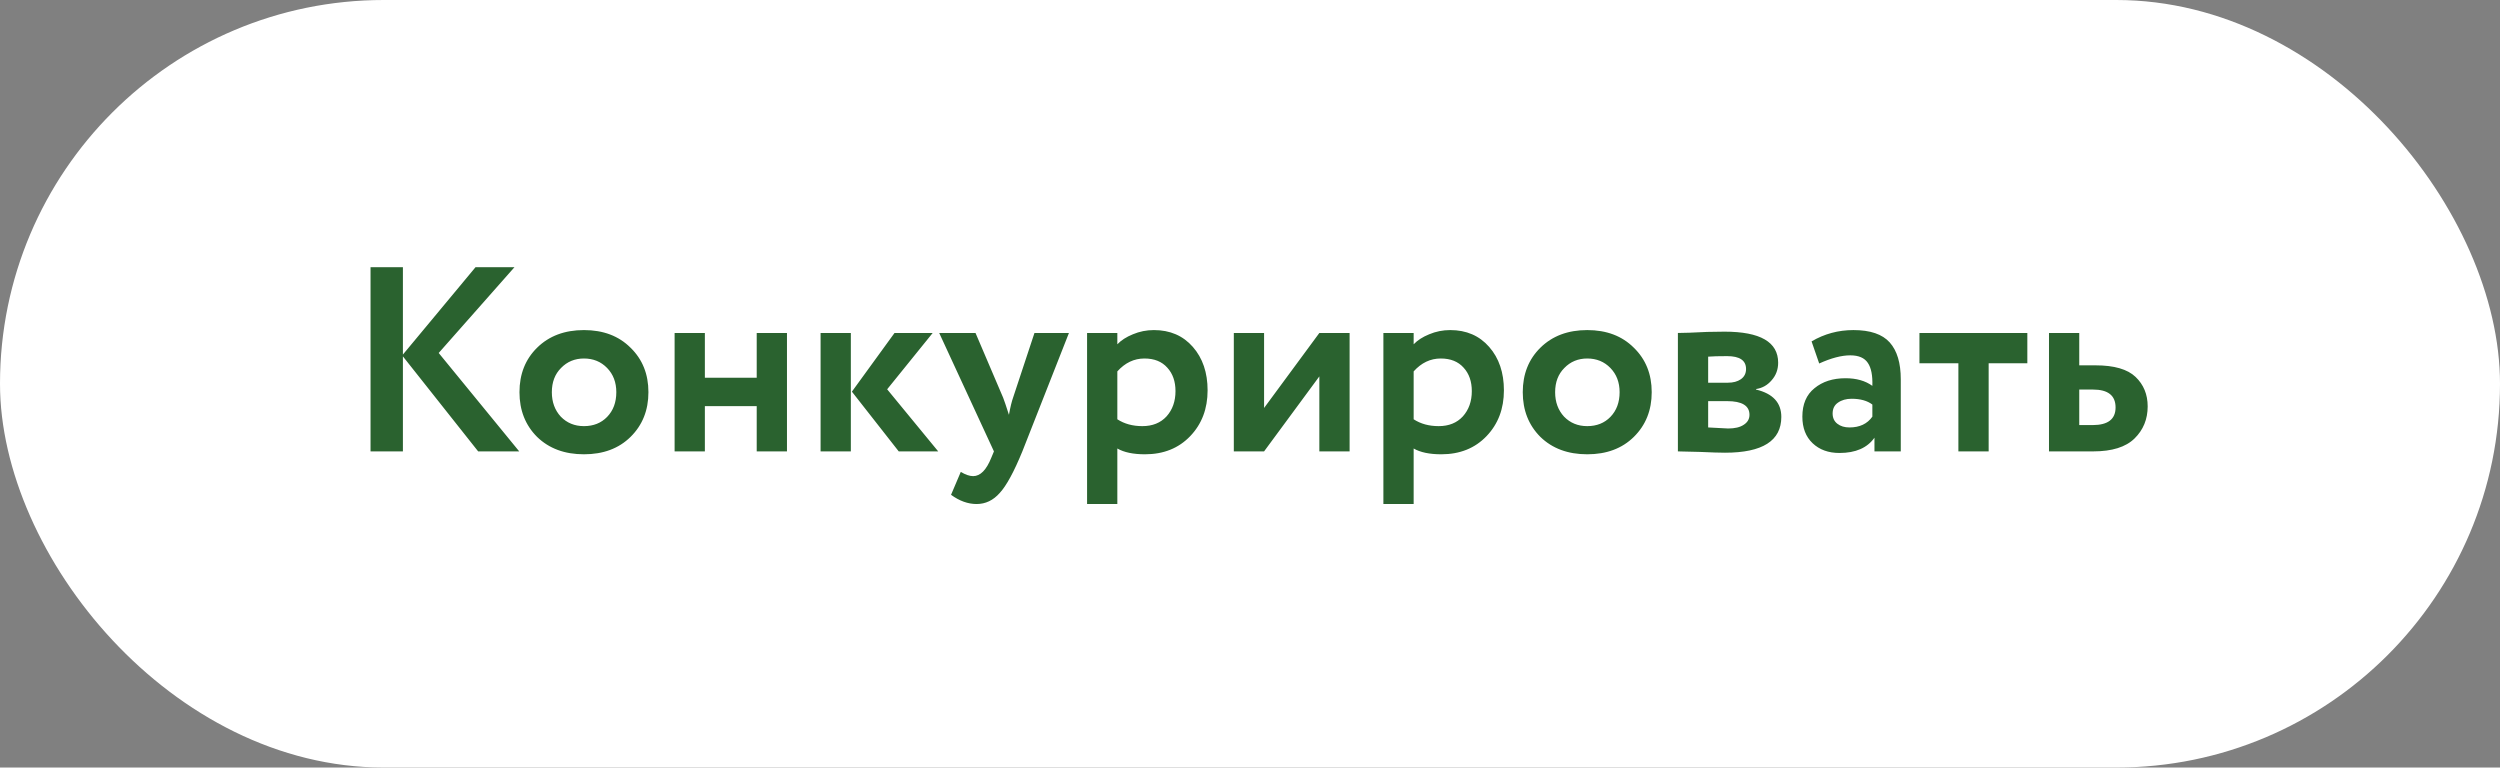 <?xml version="1.0" encoding="UTF-8"?> <svg xmlns="http://www.w3.org/2000/svg" width="228" height="70" viewBox="0 0 228 70" fill="none"><rect x="0" y="0" width="228" height="70" fill="#808080" stroke="none"/> <rect width="228" height="70" rx="35" fill="white"></rect> <path d="M33.793 41.167V24.367H36.745V32.335L43.369 24.367H46.921L40.009 32.191L47.353 41.167H43.609L36.745 32.503V41.167H33.793ZM48.984 39.847C47.912 38.775 47.376 37.415 47.376 35.767C47.376 34.119 47.912 32.767 48.984 31.711C50.072 30.639 51.496 30.103 53.256 30.103C55.016 30.103 56.432 30.639 57.504 31.711C58.592 32.767 59.136 34.119 59.136 35.767C59.136 37.415 58.592 38.775 57.504 39.847C56.432 40.903 55.016 41.431 53.256 41.431C51.496 41.431 50.072 40.903 48.984 39.847ZM50.328 35.767C50.328 36.663 50.6 37.407 51.144 37.999C51.704 38.575 52.408 38.863 53.256 38.863C54.12 38.863 54.824 38.583 55.368 38.023C55.928 37.447 56.208 36.695 56.208 35.767C56.208 34.871 55.928 34.135 55.368 33.559C54.808 32.983 54.104 32.695 53.256 32.695C52.424 32.695 51.728 32.983 51.168 33.559C50.608 34.119 50.328 34.855 50.328 35.767ZM69.012 41.167V37.039H64.284V41.167H61.524V30.367H64.284V34.447H69.012V30.367H71.772V41.167H69.012ZM85.061 30.367L80.909 35.503L85.565 41.167H81.965L77.693 35.719L81.581 30.367H85.061ZM74.837 41.167V30.367H77.597V41.167H74.837ZM97.487 30.367L93.239 41.167C92.471 43.039 91.783 44.303 91.175 44.959C90.583 45.631 89.879 45.967 89.063 45.967C88.279 45.967 87.503 45.687 86.735 45.127L87.623 43.039C88.055 43.295 88.431 43.423 88.751 43.423C89.407 43.423 89.959 42.863 90.407 41.743L90.647 41.167L85.655 30.367H88.967L91.487 36.271C91.583 36.511 91.759 37.031 92.015 37.831C92.143 37.127 92.271 36.599 92.399 36.247L94.343 30.367H97.487ZM99.141 45.967V30.367H101.901V31.399C102.253 31.031 102.725 30.727 103.317 30.487C103.925 30.231 104.565 30.103 105.237 30.103C106.709 30.103 107.893 30.615 108.789 31.639C109.685 32.663 110.133 33.983 110.133 35.599C110.133 37.279 109.605 38.671 108.549 39.775C107.493 40.879 106.117 41.431 104.421 41.431C103.349 41.431 102.509 41.255 101.901 40.903V45.967H99.141ZM104.373 32.695C103.429 32.695 102.605 33.087 101.901 33.871V38.239C102.541 38.655 103.301 38.863 104.181 38.863C105.109 38.863 105.845 38.567 106.389 37.975C106.933 37.367 107.205 36.599 107.205 35.671C107.205 34.791 106.957 34.079 106.461 33.535C105.965 32.975 105.269 32.695 104.373 32.695ZM115.284 41.167H112.524V30.367H115.284V37.207L120.324 30.367H123.084V41.167H120.324V34.327L115.284 41.167ZM126.165 45.967V30.367H128.925V31.399C129.277 31.031 129.749 30.727 130.341 30.487C130.949 30.231 131.589 30.103 132.261 30.103C133.733 30.103 134.917 30.615 135.813 31.639C136.709 32.663 137.157 33.983 137.157 35.599C137.157 37.279 136.629 38.671 135.573 39.775C134.517 40.879 133.141 41.431 131.445 41.431C130.373 41.431 129.533 41.255 128.925 40.903V45.967H126.165ZM131.397 32.695C130.453 32.695 129.629 33.087 128.925 33.871V38.239C129.565 38.655 130.325 38.863 131.205 38.863C132.133 38.863 132.869 38.567 133.413 37.975C133.957 37.367 134.229 36.599 134.229 35.671C134.229 34.791 133.981 34.079 133.485 33.535C132.989 32.975 132.293 32.695 131.397 32.695ZM140.484 39.847C139.412 38.775 138.876 37.415 138.876 35.767C138.876 34.119 139.412 32.767 140.484 31.711C141.572 30.639 142.996 30.103 144.756 30.103C146.516 30.103 147.932 30.639 149.004 31.711C150.092 32.767 150.636 34.119 150.636 35.767C150.636 37.415 150.092 38.775 149.004 39.847C147.932 40.903 146.516 41.431 144.756 41.431C142.996 41.431 141.572 40.903 140.484 39.847ZM141.828 35.767C141.828 36.663 142.1 37.407 142.644 37.999C143.204 38.575 143.908 38.863 144.756 38.863C145.62 38.863 146.324 38.583 146.868 38.023C147.428 37.447 147.708 36.695 147.708 35.767C147.708 34.871 147.428 34.135 146.868 33.559C146.308 32.983 145.604 32.695 144.756 32.695C143.924 32.695 143.228 32.983 142.668 33.559C142.108 34.119 141.828 34.855 141.828 35.767ZM153.024 41.167V30.367C153.216 30.367 153.568 30.359 154.08 30.343C154.608 30.311 155.144 30.287 155.688 30.271C156.248 30.255 156.776 30.247 157.272 30.247C160.536 30.247 162.168 31.191 162.168 33.079C162.168 33.703 161.968 34.239 161.568 34.687C161.184 35.135 160.712 35.399 160.152 35.479V35.527C161.688 35.895 162.456 36.727 162.456 38.023C162.456 40.199 160.744 41.287 157.32 41.287C156.84 41.287 156.08 41.263 155.04 41.215C154 41.183 153.328 41.167 153.024 41.167ZM157.512 36.583H155.784V38.983C156.872 39.047 157.48 39.079 157.608 39.079C158.216 39.079 158.688 38.967 159.024 38.743C159.376 38.519 159.552 38.215 159.552 37.831C159.552 36.999 158.872 36.583 157.512 36.583ZM157.512 32.479C156.744 32.479 156.168 32.495 155.784 32.527V34.903H157.584C158.064 34.903 158.456 34.799 158.76 34.591C159.08 34.367 159.24 34.055 159.24 33.655C159.24 32.871 158.664 32.479 157.512 32.479ZM165.911 33.151L165.215 31.135C166.383 30.447 167.655 30.103 169.031 30.103C170.567 30.103 171.671 30.479 172.343 31.231C173.015 31.983 173.351 33.103 173.351 34.591V41.167H170.951V39.919C170.295 40.847 169.231 41.311 167.759 41.311C166.751 41.311 165.935 41.015 165.311 40.423C164.687 39.831 164.375 39.023 164.375 37.999C164.375 36.863 164.743 35.999 165.479 35.407C166.215 34.799 167.159 34.495 168.311 34.495C169.303 34.495 170.119 34.727 170.759 35.191C170.791 34.247 170.655 33.551 170.351 33.103C170.047 32.639 169.511 32.407 168.743 32.407C167.943 32.407 166.999 32.655 165.911 33.151ZM168.671 38.983C169.599 38.983 170.295 38.655 170.759 37.999V36.895C170.295 36.543 169.663 36.367 168.863 36.367C168.367 36.367 167.951 36.487 167.615 36.727C167.295 36.951 167.135 37.279 167.135 37.711C167.135 38.111 167.279 38.423 167.567 38.647C167.855 38.871 168.223 38.983 168.671 38.983ZM175.053 33.127V30.367H184.893V33.127H181.365V41.167H178.605V33.127H175.053ZM186.868 41.167V30.367H189.628V33.319H191.116C192.812 33.319 194.028 33.671 194.764 34.375C195.5 35.079 195.868 35.975 195.868 37.063C195.868 38.231 195.468 39.207 194.668 39.991C193.868 40.775 192.612 41.167 190.9 41.167H186.868ZM190.876 35.527H189.628V38.767H190.852C192.244 38.767 192.94 38.231 192.94 37.159C192.94 36.071 192.252 35.527 190.876 35.527Z" fill="#2A622F"></path> </svg> 